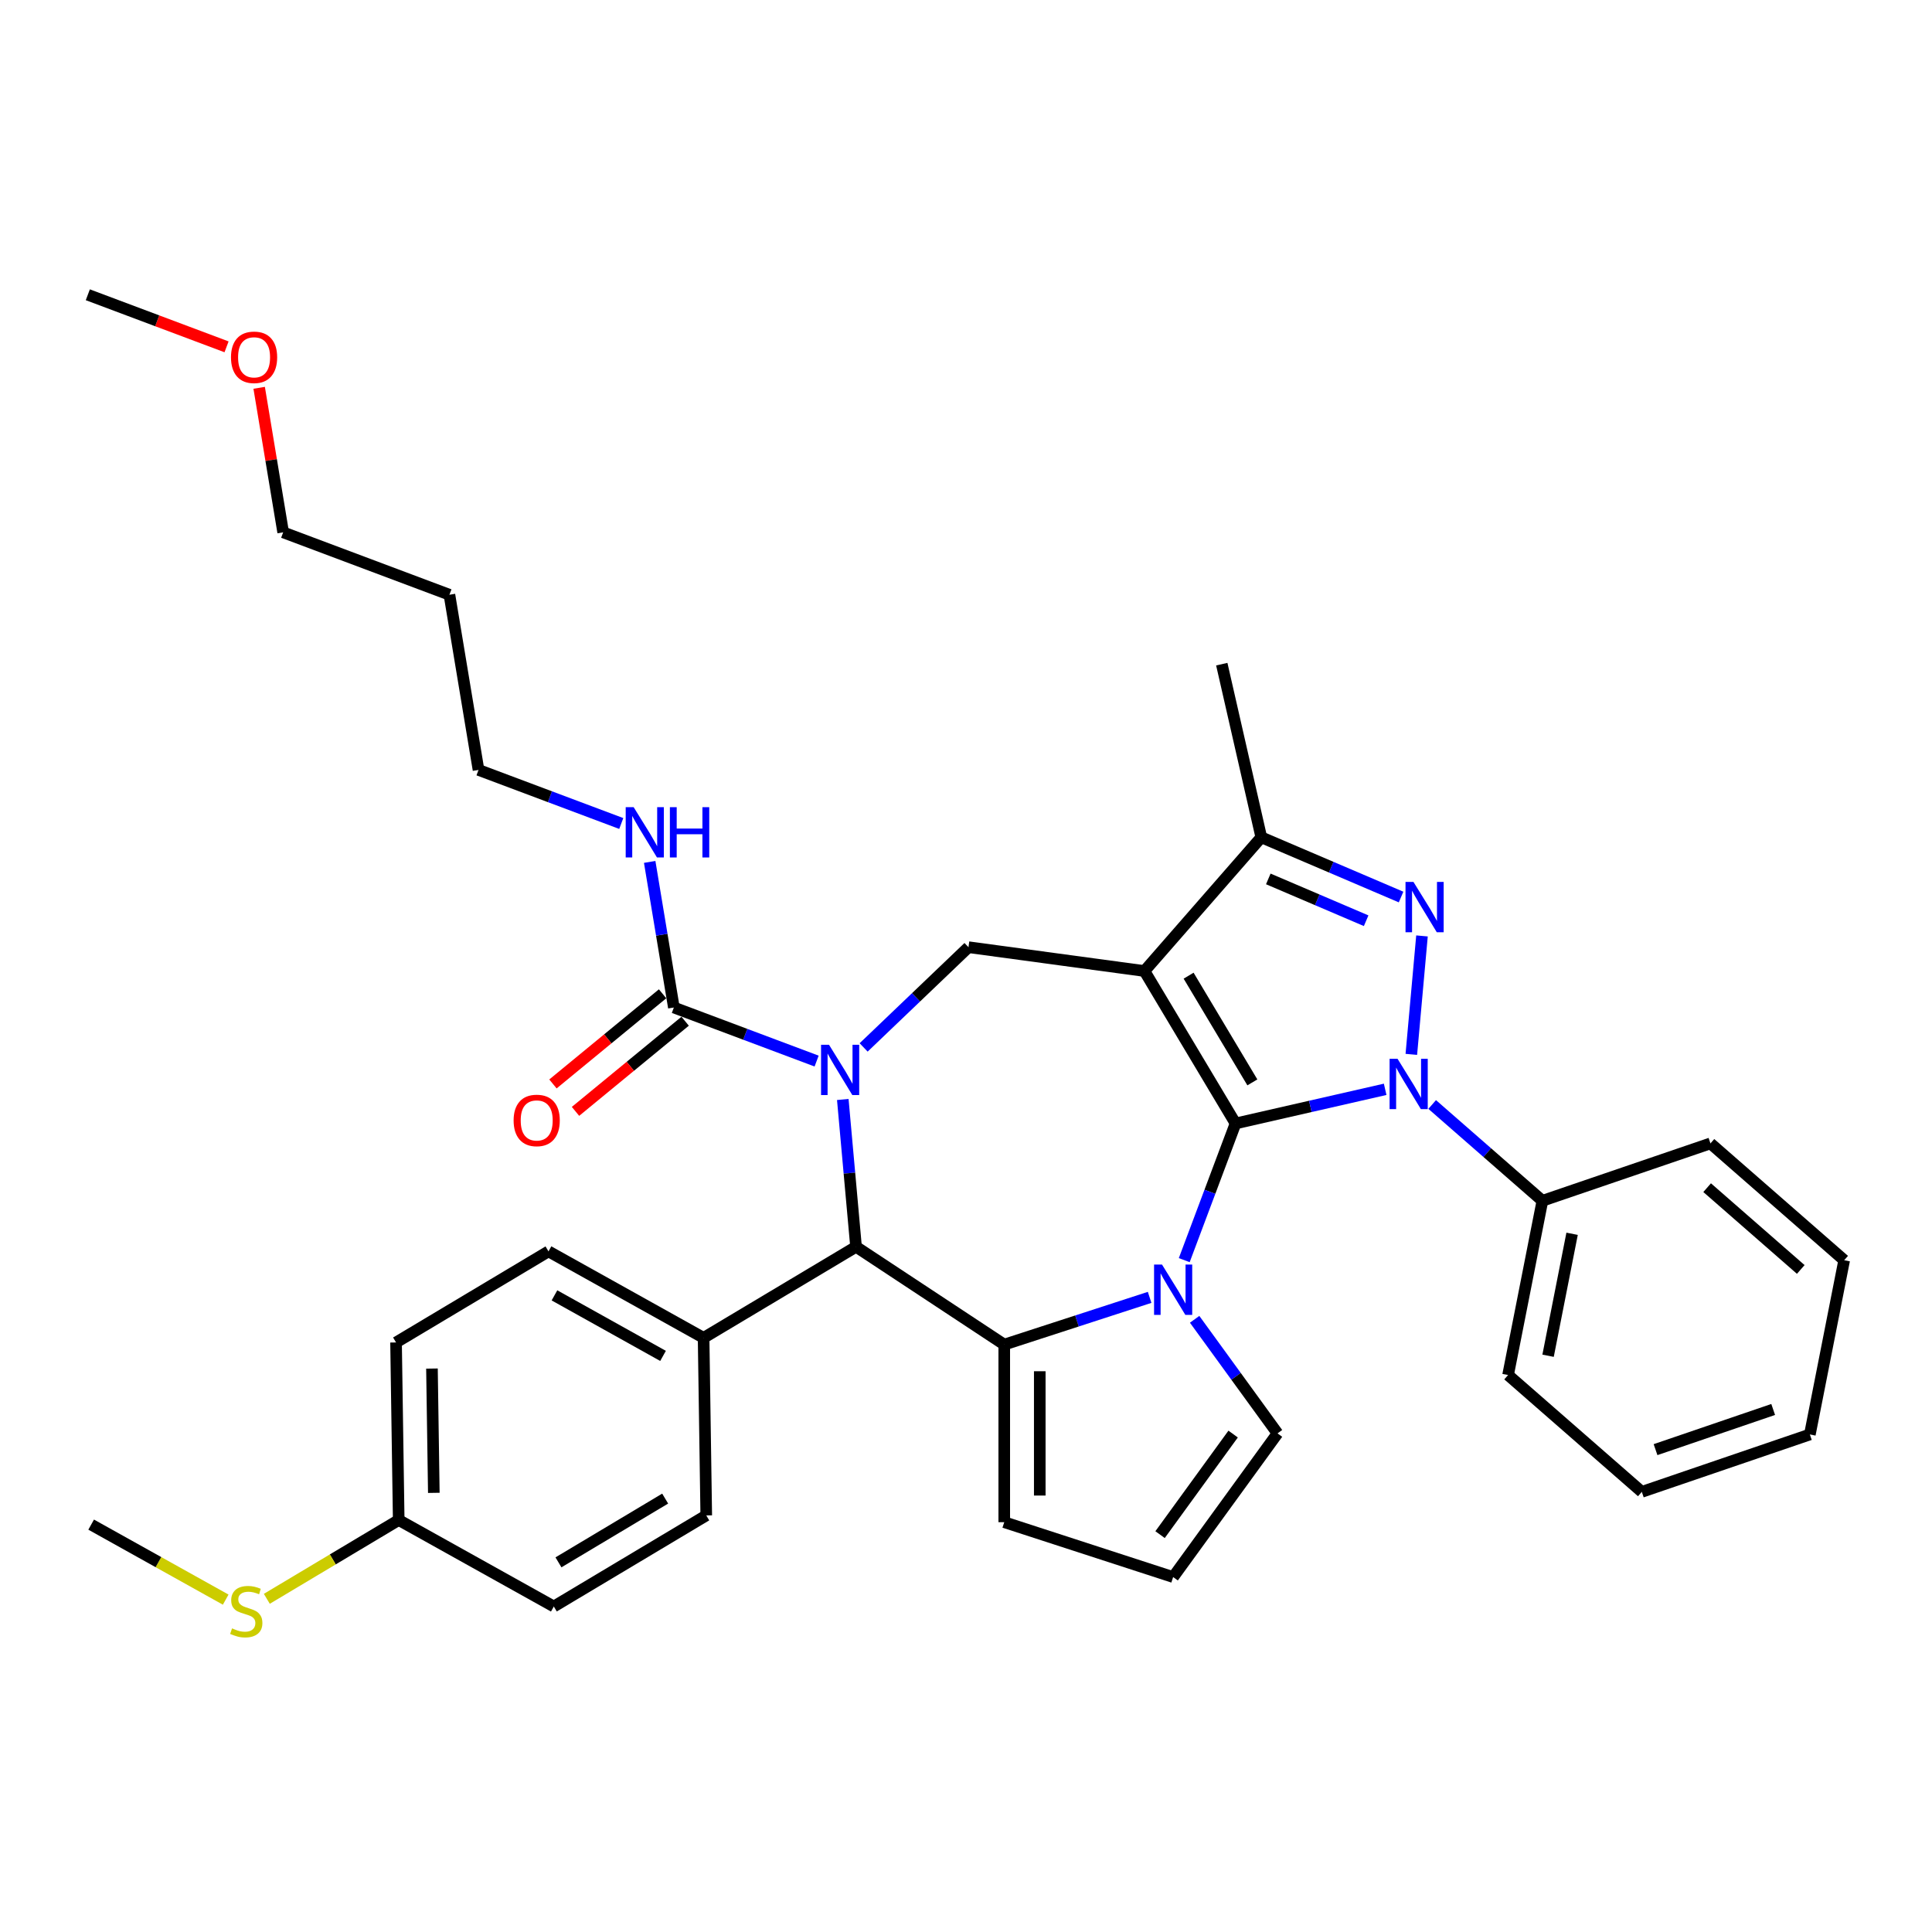 <?xml version='1.0' encoding='iso-8859-1'?>
<svg version='1.1' baseProfile='full'
              xmlns='http://www.w3.org/2000/svg'
                      xmlns:rdkit='http://www.rdkit.org/xml'
                      xmlns:xlink='http://www.w3.org/1999/xlink'
                  xml:space='preserve'
width='1000px' height='1000px' viewBox='0 0 1000 1000'>
<!-- END OF HEADER -->
<rect style='opacity:1.0;fill:#FFFFFF;stroke:none' width='1000' height='1000' x='0' y='0'> </rect>
<path class='bond-0' d='M 639.512,581.505 L 592.368,502.6' style='fill:none;fill-rule:evenodd;stroke:#000000;stroke-width:6px;stroke-linecap:butt;stroke-linejoin:miter;stroke-opacity:1' />
<path class='bond-0' d='M 648.222,560.241 L 615.221,505.007' style='fill:none;fill-rule:evenodd;stroke:#000000;stroke-width:6px;stroke-linecap:butt;stroke-linejoin:miter;stroke-opacity:1' />
<path class='bond-1' d='M 639.512,581.505 L 678.233,572.667' style='fill:none;fill-rule:evenodd;stroke:#000000;stroke-width:6px;stroke-linecap:butt;stroke-linejoin:miter;stroke-opacity:1' />
<path class='bond-1' d='M 678.233,572.667 L 716.954,563.83' style='fill:none;fill-rule:evenodd;stroke:#0000FF;stroke-width:6px;stroke-linecap:butt;stroke-linejoin:miter;stroke-opacity:1' />
<path class='bond-2' d='M 639.512,581.505 L 626.237,616.876' style='fill:none;fill-rule:evenodd;stroke:#000000;stroke-width:6px;stroke-linecap:butt;stroke-linejoin:miter;stroke-opacity:1' />
<path class='bond-2' d='M 626.237,616.876 L 612.962,652.247' style='fill:none;fill-rule:evenodd;stroke:#0000FF;stroke-width:6px;stroke-linecap:butt;stroke-linejoin:miter;stroke-opacity:1' />
<path class='bond-7' d='M 592.368,502.6 L 652.844,433.38' style='fill:none;fill-rule:evenodd;stroke:#000000;stroke-width:6px;stroke-linecap:butt;stroke-linejoin:miter;stroke-opacity:1' />
<path class='bond-8' d='M 592.368,502.6 L 501.284,490.262' style='fill:none;fill-rule:evenodd;stroke:#000000;stroke-width:6px;stroke-linecap:butt;stroke-linejoin:miter;stroke-opacity:1' />
<path class='bond-4' d='M 730.502,545.739 L 736.019,484.435' style='fill:none;fill-rule:evenodd;stroke:#0000FF;stroke-width:6px;stroke-linecap:butt;stroke-linejoin:miter;stroke-opacity:1' />
<path class='bond-12' d='M 741.293,571.684 L 769.818,596.606' style='fill:none;fill-rule:evenodd;stroke:#0000FF;stroke-width:6px;stroke-linecap:butt;stroke-linejoin:miter;stroke-opacity:1' />
<path class='bond-12' d='M 769.818,596.606 L 798.343,621.527' style='fill:none;fill-rule:evenodd;stroke:#000000;stroke-width:6px;stroke-linecap:butt;stroke-linejoin:miter;stroke-opacity:1' />
<path class='bond-5' d='M 595.045,671.515 L 557.422,683.739' style='fill:none;fill-rule:evenodd;stroke:#0000FF;stroke-width:6px;stroke-linecap:butt;stroke-linejoin:miter;stroke-opacity:1' />
<path class='bond-5' d='M 557.422,683.739 L 519.798,695.964' style='fill:none;fill-rule:evenodd;stroke:#000000;stroke-width:6px;stroke-linecap:butt;stroke-linejoin:miter;stroke-opacity:1' />
<path class='bond-10' d='M 618.341,682.874 L 639.791,712.398' style='fill:none;fill-rule:evenodd;stroke:#0000FF;stroke-width:6px;stroke-linecap:butt;stroke-linejoin:miter;stroke-opacity:1' />
<path class='bond-10' d='M 639.791,712.398 L 661.242,741.922' style='fill:none;fill-rule:evenodd;stroke:#000000;stroke-width:6px;stroke-linecap:butt;stroke-linejoin:miter;stroke-opacity:1' />
<path class='bond-3' d='M 447.017,542.146 L 474.151,516.204' style='fill:none;fill-rule:evenodd;stroke:#0000FF;stroke-width:6px;stroke-linecap:butt;stroke-linejoin:miter;stroke-opacity:1' />
<path class='bond-3' d='M 474.151,516.204 L 501.284,490.262' style='fill:none;fill-rule:evenodd;stroke:#000000;stroke-width:6px;stroke-linecap:butt;stroke-linejoin:miter;stroke-opacity:1' />
<path class='bond-9' d='M 422.678,549.214 L 385.735,535.349' style='fill:none;fill-rule:evenodd;stroke:#0000FF;stroke-width:6px;stroke-linecap:butt;stroke-linejoin:miter;stroke-opacity:1' />
<path class='bond-9' d='M 385.735,535.349 L 348.792,521.485' style='fill:none;fill-rule:evenodd;stroke:#000000;stroke-width:6px;stroke-linecap:butt;stroke-linejoin:miter;stroke-opacity:1' />
<path class='bond-37' d='M 436.226,569.095 L 439.656,607.211' style='fill:none;fill-rule:evenodd;stroke:#0000FF;stroke-width:6px;stroke-linecap:butt;stroke-linejoin:miter;stroke-opacity:1' />
<path class='bond-37' d='M 439.656,607.211 L 443.087,645.328' style='fill:none;fill-rule:evenodd;stroke:#000000;stroke-width:6px;stroke-linecap:butt;stroke-linejoin:miter;stroke-opacity:1' />
<path class='bond-35' d='M 725.193,464.304 L 689.019,448.842' style='fill:none;fill-rule:evenodd;stroke:#0000FF;stroke-width:6px;stroke-linecap:butt;stroke-linejoin:miter;stroke-opacity:1' />
<path class='bond-35' d='M 689.019,448.842 L 652.844,433.38' style='fill:none;fill-rule:evenodd;stroke:#000000;stroke-width:6px;stroke-linecap:butt;stroke-linejoin:miter;stroke-opacity:1' />
<path class='bond-35' d='M 707.116,476.57 L 681.793,465.746' style='fill:none;fill-rule:evenodd;stroke:#0000FF;stroke-width:6px;stroke-linecap:butt;stroke-linejoin:miter;stroke-opacity:1' />
<path class='bond-35' d='M 681.793,465.746 L 656.471,454.923' style='fill:none;fill-rule:evenodd;stroke:#000000;stroke-width:6px;stroke-linecap:butt;stroke-linejoin:miter;stroke-opacity:1' />
<path class='bond-6' d='M 519.798,695.964 L 443.087,645.328' style='fill:none;fill-rule:evenodd;stroke:#000000;stroke-width:6px;stroke-linecap:butt;stroke-linejoin:miter;stroke-opacity:1' />
<path class='bond-11' d='M 519.798,695.964 L 519.798,787.88' style='fill:none;fill-rule:evenodd;stroke:#000000;stroke-width:6px;stroke-linecap:butt;stroke-linejoin:miter;stroke-opacity:1' />
<path class='bond-11' d='M 538.181,709.751 L 538.181,774.093' style='fill:none;fill-rule:evenodd;stroke:#000000;stroke-width:6px;stroke-linecap:butt;stroke-linejoin:miter;stroke-opacity:1' />
<path class='bond-13' d='M 443.087,645.328 L 364.182,692.471' style='fill:none;fill-rule:evenodd;stroke:#000000;stroke-width:6px;stroke-linecap:butt;stroke-linejoin:miter;stroke-opacity:1' />
<path class='bond-23' d='M 652.844,433.38 L 632.39,343.769' style='fill:none;fill-rule:evenodd;stroke:#000000;stroke-width:6px;stroke-linecap:butt;stroke-linejoin:miter;stroke-opacity:1' />
<path class='bond-15' d='M 342.955,514.385 L 314.579,537.716' style='fill:none;fill-rule:evenodd;stroke:#000000;stroke-width:6px;stroke-linecap:butt;stroke-linejoin:miter;stroke-opacity:1' />
<path class='bond-15' d='M 314.579,537.716 L 286.204,561.048' style='fill:none;fill-rule:evenodd;stroke:#FF0000;stroke-width:6px;stroke-linecap:butt;stroke-linejoin:miter;stroke-opacity:1' />
<path class='bond-15' d='M 354.63,528.584 L 326.255,551.916' style='fill:none;fill-rule:evenodd;stroke:#000000;stroke-width:6px;stroke-linecap:butt;stroke-linejoin:miter;stroke-opacity:1' />
<path class='bond-15' d='M 326.255,551.916 L 297.88,575.247' style='fill:none;fill-rule:evenodd;stroke:#FF0000;stroke-width:6px;stroke-linecap:butt;stroke-linejoin:miter;stroke-opacity:1' />
<path class='bond-16' d='M 348.792,521.485 L 342.535,483.804' style='fill:none;fill-rule:evenodd;stroke:#000000;stroke-width:6px;stroke-linecap:butt;stroke-linejoin:miter;stroke-opacity:1' />
<path class='bond-16' d='M 342.535,483.804 L 336.278,446.123' style='fill:none;fill-rule:evenodd;stroke:#0000FF;stroke-width:6px;stroke-linecap:butt;stroke-linejoin:miter;stroke-opacity:1' />
<path class='bond-14' d='M 661.242,741.922 L 607.215,816.284' style='fill:none;fill-rule:evenodd;stroke:#000000;stroke-width:6px;stroke-linecap:butt;stroke-linejoin:miter;stroke-opacity:1' />
<path class='bond-14' d='M 638.266,742.271 L 600.447,794.324' style='fill:none;fill-rule:evenodd;stroke:#000000;stroke-width:6px;stroke-linecap:butt;stroke-linejoin:miter;stroke-opacity:1' />
<path class='bond-36' d='M 519.798,787.88 L 607.215,816.284' style='fill:none;fill-rule:evenodd;stroke:#000000;stroke-width:6px;stroke-linecap:butt;stroke-linejoin:miter;stroke-opacity:1' />
<path class='bond-27' d='M 798.343,621.527 L 780.58,711.711' style='fill:none;fill-rule:evenodd;stroke:#000000;stroke-width:6px;stroke-linecap:butt;stroke-linejoin:miter;stroke-opacity:1' />
<path class='bond-27' d='M 813.715,638.607 L 801.281,701.736' style='fill:none;fill-rule:evenodd;stroke:#000000;stroke-width:6px;stroke-linecap:butt;stroke-linejoin:miter;stroke-opacity:1' />
<path class='bond-28' d='M 798.343,621.527 L 885.326,591.819' style='fill:none;fill-rule:evenodd;stroke:#000000;stroke-width:6px;stroke-linecap:butt;stroke-linejoin:miter;stroke-opacity:1' />
<path class='bond-17' d='M 364.182,692.471 L 283.901,647.709' style='fill:none;fill-rule:evenodd;stroke:#000000;stroke-width:6px;stroke-linecap:butt;stroke-linejoin:miter;stroke-opacity:1' />
<path class='bond-17' d='M 343.187,701.813 L 286.991,670.48' style='fill:none;fill-rule:evenodd;stroke:#000000;stroke-width:6px;stroke-linecap:butt;stroke-linejoin:miter;stroke-opacity:1' />
<path class='bond-18' d='M 364.182,692.471 L 365.557,784.377' style='fill:none;fill-rule:evenodd;stroke:#000000;stroke-width:6px;stroke-linecap:butt;stroke-linejoin:miter;stroke-opacity:1' />
<path class='bond-26' d='M 321.565,426.243 L 284.623,412.378' style='fill:none;fill-rule:evenodd;stroke:#0000FF;stroke-width:6px;stroke-linecap:butt;stroke-linejoin:miter;stroke-opacity:1' />
<path class='bond-26' d='M 284.623,412.378 L 247.68,398.513' style='fill:none;fill-rule:evenodd;stroke:#000000;stroke-width:6px;stroke-linecap:butt;stroke-linejoin:miter;stroke-opacity:1' />
<path class='bond-21' d='M 283.901,647.709 L 204.996,694.853' style='fill:none;fill-rule:evenodd;stroke:#000000;stroke-width:6px;stroke-linecap:butt;stroke-linejoin:miter;stroke-opacity:1' />
<path class='bond-22' d='M 365.557,784.377 L 286.651,831.521' style='fill:none;fill-rule:evenodd;stroke:#000000;stroke-width:6px;stroke-linecap:butt;stroke-linejoin:miter;stroke-opacity:1' />
<path class='bond-22' d='M 344.292,775.668 L 289.058,808.668' style='fill:none;fill-rule:evenodd;stroke:#000000;stroke-width:6px;stroke-linecap:butt;stroke-linejoin:miter;stroke-opacity:1' />
<path class='bond-19' d='M 206.371,786.759 L 286.651,831.521' style='fill:none;fill-rule:evenodd;stroke:#000000;stroke-width:6px;stroke-linecap:butt;stroke-linejoin:miter;stroke-opacity:1' />
<path class='bond-20' d='M 206.371,786.759 L 172.24,807.151' style='fill:none;fill-rule:evenodd;stroke:#000000;stroke-width:6px;stroke-linecap:butt;stroke-linejoin:miter;stroke-opacity:1' />
<path class='bond-20' d='M 172.24,807.151 L 138.109,827.543' style='fill:none;fill-rule:evenodd;stroke:#CCCC00;stroke-width:6px;stroke-linecap:butt;stroke-linejoin:miter;stroke-opacity:1' />
<path class='bond-39' d='M 206.371,786.759 L 204.996,694.853' style='fill:none;fill-rule:evenodd;stroke:#000000;stroke-width:6px;stroke-linecap:butt;stroke-linejoin:miter;stroke-opacity:1' />
<path class='bond-39' d='M 224.546,772.698 L 223.583,708.364' style='fill:none;fill-rule:evenodd;stroke:#000000;stroke-width:6px;stroke-linecap:butt;stroke-linejoin:miter;stroke-opacity:1' />
<path class='bond-30' d='M 116.822,827.968 L 82.004,808.554' style='fill:none;fill-rule:evenodd;stroke:#CCCC00;stroke-width:6px;stroke-linecap:butt;stroke-linejoin:miter;stroke-opacity:1' />
<path class='bond-30' d='M 82.004,808.554 L 47.185,789.14' style='fill:none;fill-rule:evenodd;stroke:#000000;stroke-width:6px;stroke-linecap:butt;stroke-linejoin:miter;stroke-opacity:1' />
<path class='bond-24' d='M 232.622,307.839 L 247.68,398.513' style='fill:none;fill-rule:evenodd;stroke:#000000;stroke-width:6px;stroke-linecap:butt;stroke-linejoin:miter;stroke-opacity:1' />
<path class='bond-29' d='M 232.622,307.839 L 146.567,275.542' style='fill:none;fill-rule:evenodd;stroke:#000000;stroke-width:6px;stroke-linecap:butt;stroke-linejoin:miter;stroke-opacity:1' />
<path class='bond-25' d='M 134.144,200.732 L 140.356,238.137' style='fill:none;fill-rule:evenodd;stroke:#FF0000;stroke-width:6px;stroke-linecap:butt;stroke-linejoin:miter;stroke-opacity:1' />
<path class='bond-25' d='M 140.356,238.137 L 146.567,275.542' style='fill:none;fill-rule:evenodd;stroke:#000000;stroke-width:6px;stroke-linecap:butt;stroke-linejoin:miter;stroke-opacity:1' />
<path class='bond-31' d='M 117.263,179.52 L 81.359,166.045' style='fill:none;fill-rule:evenodd;stroke:#FF0000;stroke-width:6px;stroke-linecap:butt;stroke-linejoin:miter;stroke-opacity:1' />
<path class='bond-31' d='M 81.359,166.045 L 45.455,152.57' style='fill:none;fill-rule:evenodd;stroke:#000000;stroke-width:6px;stroke-linecap:butt;stroke-linejoin:miter;stroke-opacity:1' />
<path class='bond-32' d='M 780.58,711.711 L 849.799,772.186' style='fill:none;fill-rule:evenodd;stroke:#000000;stroke-width:6px;stroke-linecap:butt;stroke-linejoin:miter;stroke-opacity:1' />
<path class='bond-33' d='M 885.326,591.819 L 954.545,652.294' style='fill:none;fill-rule:evenodd;stroke:#000000;stroke-width:6px;stroke-linecap:butt;stroke-linejoin:miter;stroke-opacity:1' />
<path class='bond-33' d='M 883.614,614.734 L 932.067,657.067' style='fill:none;fill-rule:evenodd;stroke:#000000;stroke-width:6px;stroke-linecap:butt;stroke-linejoin:miter;stroke-opacity:1' />
<path class='bond-38' d='M 849.799,772.186 L 936.782,742.478' style='fill:none;fill-rule:evenodd;stroke:#000000;stroke-width:6px;stroke-linecap:butt;stroke-linejoin:miter;stroke-opacity:1' />
<path class='bond-38' d='M 856.905,750.333 L 917.793,729.537' style='fill:none;fill-rule:evenodd;stroke:#000000;stroke-width:6px;stroke-linecap:butt;stroke-linejoin:miter;stroke-opacity:1' />
<path class='bond-34' d='M 954.545,652.294 L 936.782,742.478' style='fill:none;fill-rule:evenodd;stroke:#000000;stroke-width:6px;stroke-linecap:butt;stroke-linejoin:miter;stroke-opacity:1' />
<path  class='atom-2' d='M 723.37 548.037
L 731.9 561.824
Q 732.745 563.184, 734.106 565.648
Q 735.466 568.111, 735.54 568.258
L 735.54 548.037
L 738.996 548.037
L 738.996 574.067
L 735.429 574.067
L 726.274 558.993
Q 725.208 557.228, 724.068 555.206
Q 722.965 553.184, 722.635 552.559
L 722.635 574.067
L 719.252 574.067
L 719.252 548.037
L 723.37 548.037
' fill='#0000FF'/>
<path  class='atom-3' d='M 601.461 654.545
L 609.991 668.332
Q 610.837 669.693, 612.197 672.156
Q 613.557 674.62, 613.631 674.767
L 613.631 654.545
L 617.087 654.545
L 617.087 680.576
L 613.521 680.576
L 604.366 665.501
Q 603.299 663.737, 602.16 661.714
Q 601.057 659.692, 600.726 659.067
L 600.726 680.576
L 597.343 680.576
L 597.343 654.545
L 601.461 654.545
' fill='#0000FF'/>
<path  class='atom-4' d='M 429.094 540.766
L 437.623 554.554
Q 438.469 555.914, 439.829 558.377
Q 441.19 560.841, 441.263 560.988
L 441.263 540.766
L 444.719 540.766
L 444.719 566.797
L 441.153 566.797
L 431.998 551.723
Q 430.932 549.958, 429.792 547.936
Q 428.689 545.914, 428.358 545.288
L 428.358 566.797
L 424.976 566.797
L 424.976 540.766
L 429.094 540.766
' fill='#0000FF'/>
<path  class='atom-5' d='M 731.609 456.49
L 740.139 470.278
Q 740.985 471.638, 742.345 474.102
Q 743.705 476.565, 743.779 476.712
L 743.779 456.49
L 747.235 456.49
L 747.235 482.521
L 743.669 482.521
L 734.514 467.447
Q 733.447 465.682, 732.308 463.66
Q 731.205 461.638, 730.874 461.013
L 730.874 482.521
L 727.491 482.521
L 727.491 456.49
L 731.609 456.49
' fill='#0000FF'/>
<path  class='atom-16' d='M 265.846 579.935
Q 265.846 573.685, 268.934 570.192
Q 272.023 566.7, 277.795 566.7
Q 283.567 566.7, 286.656 570.192
Q 289.744 573.685, 289.744 579.935
Q 289.744 586.259, 286.619 589.862
Q 283.494 593.429, 277.795 593.429
Q 272.059 593.429, 268.934 589.862
Q 265.846 586.296, 265.846 579.935
M 277.795 590.487
Q 281.766 590.487, 283.898 587.84
Q 286.067 585.156, 286.067 579.935
Q 286.067 574.825, 283.898 572.251
Q 281.766 569.641, 277.795 569.641
Q 273.824 569.641, 271.655 572.214
Q 269.522 574.788, 269.522 579.935
Q 269.522 585.193, 271.655 587.84
Q 273.824 590.487, 277.795 590.487
' fill='#FF0000'/>
<path  class='atom-17' d='M 327.981 417.795
L 336.511 431.582
Q 337.356 432.943, 338.717 435.406
Q 340.077 437.869, 340.151 438.016
L 340.151 417.795
L 343.607 417.795
L 343.607 443.825
L 340.04 443.825
L 330.886 428.751
Q 329.819 426.986, 328.68 424.964
Q 327.577 422.942, 327.246 422.317
L 327.246 443.825
L 323.863 443.825
L 323.863 417.795
L 327.981 417.795
' fill='#0000FF'/>
<path  class='atom-17' d='M 346.732 417.795
L 350.261 417.795
L 350.261 428.861
L 363.571 428.861
L 363.571 417.795
L 367.101 417.795
L 367.101 443.825
L 363.571 443.825
L 363.571 431.803
L 350.261 431.803
L 350.261 443.825
L 346.732 443.825
L 346.732 417.795
' fill='#0000FF'/>
<path  class='atom-21' d='M 120.112 842.837
Q 120.406 842.947, 121.62 843.462
Q 122.833 843.977, 124.157 844.308
Q 125.517 844.602, 126.841 844.602
Q 129.304 844.602, 130.738 843.425
Q 132.172 842.212, 132.172 840.116
Q 132.172 838.682, 131.436 837.8
Q 130.738 836.917, 129.635 836.439
Q 128.532 835.962, 126.693 835.41
Q 124.377 834.711, 122.98 834.05
Q 121.62 833.388, 120.627 831.991
Q 119.671 830.594, 119.671 828.241
Q 119.671 824.968, 121.877 822.946
Q 124.12 820.924, 128.532 820.924
Q 131.547 820.924, 134.966 822.358
L 134.12 825.189
Q 130.995 823.902, 128.642 823.902
Q 126.105 823.902, 124.708 824.968
Q 123.311 825.998, 123.348 827.799
Q 123.348 829.197, 124.046 830.042
Q 124.782 830.888, 125.811 831.366
Q 126.877 831.844, 128.642 832.395
Q 130.995 833.131, 132.392 833.866
Q 133.789 834.601, 134.782 836.109
Q 135.812 837.579, 135.812 840.116
Q 135.812 843.719, 133.385 845.668
Q 130.995 847.58, 126.988 847.58
Q 124.671 847.58, 122.907 847.065
Q 121.179 846.587, 119.12 845.741
L 120.112 842.837
' fill='#CCCC00'/>
<path  class='atom-26' d='M 119.561 184.941
Q 119.561 178.69, 122.649 175.198
Q 125.737 171.705, 131.51 171.705
Q 137.282 171.705, 140.37 175.198
Q 143.459 178.69, 143.459 184.941
Q 143.459 191.265, 140.334 194.868
Q 137.208 198.434, 131.51 198.434
Q 125.774 198.434, 122.649 194.868
Q 119.561 191.301, 119.561 184.941
M 131.51 195.493
Q 135.48 195.493, 137.613 192.845
Q 139.782 190.162, 139.782 184.941
Q 139.782 179.83, 137.613 177.256
Q 135.48 174.646, 131.51 174.646
Q 127.539 174.646, 125.37 177.22
Q 123.237 179.793, 123.237 184.941
Q 123.237 190.198, 125.37 192.845
Q 127.539 195.493, 131.51 195.493
' fill='#FF0000'/>
</svg>
